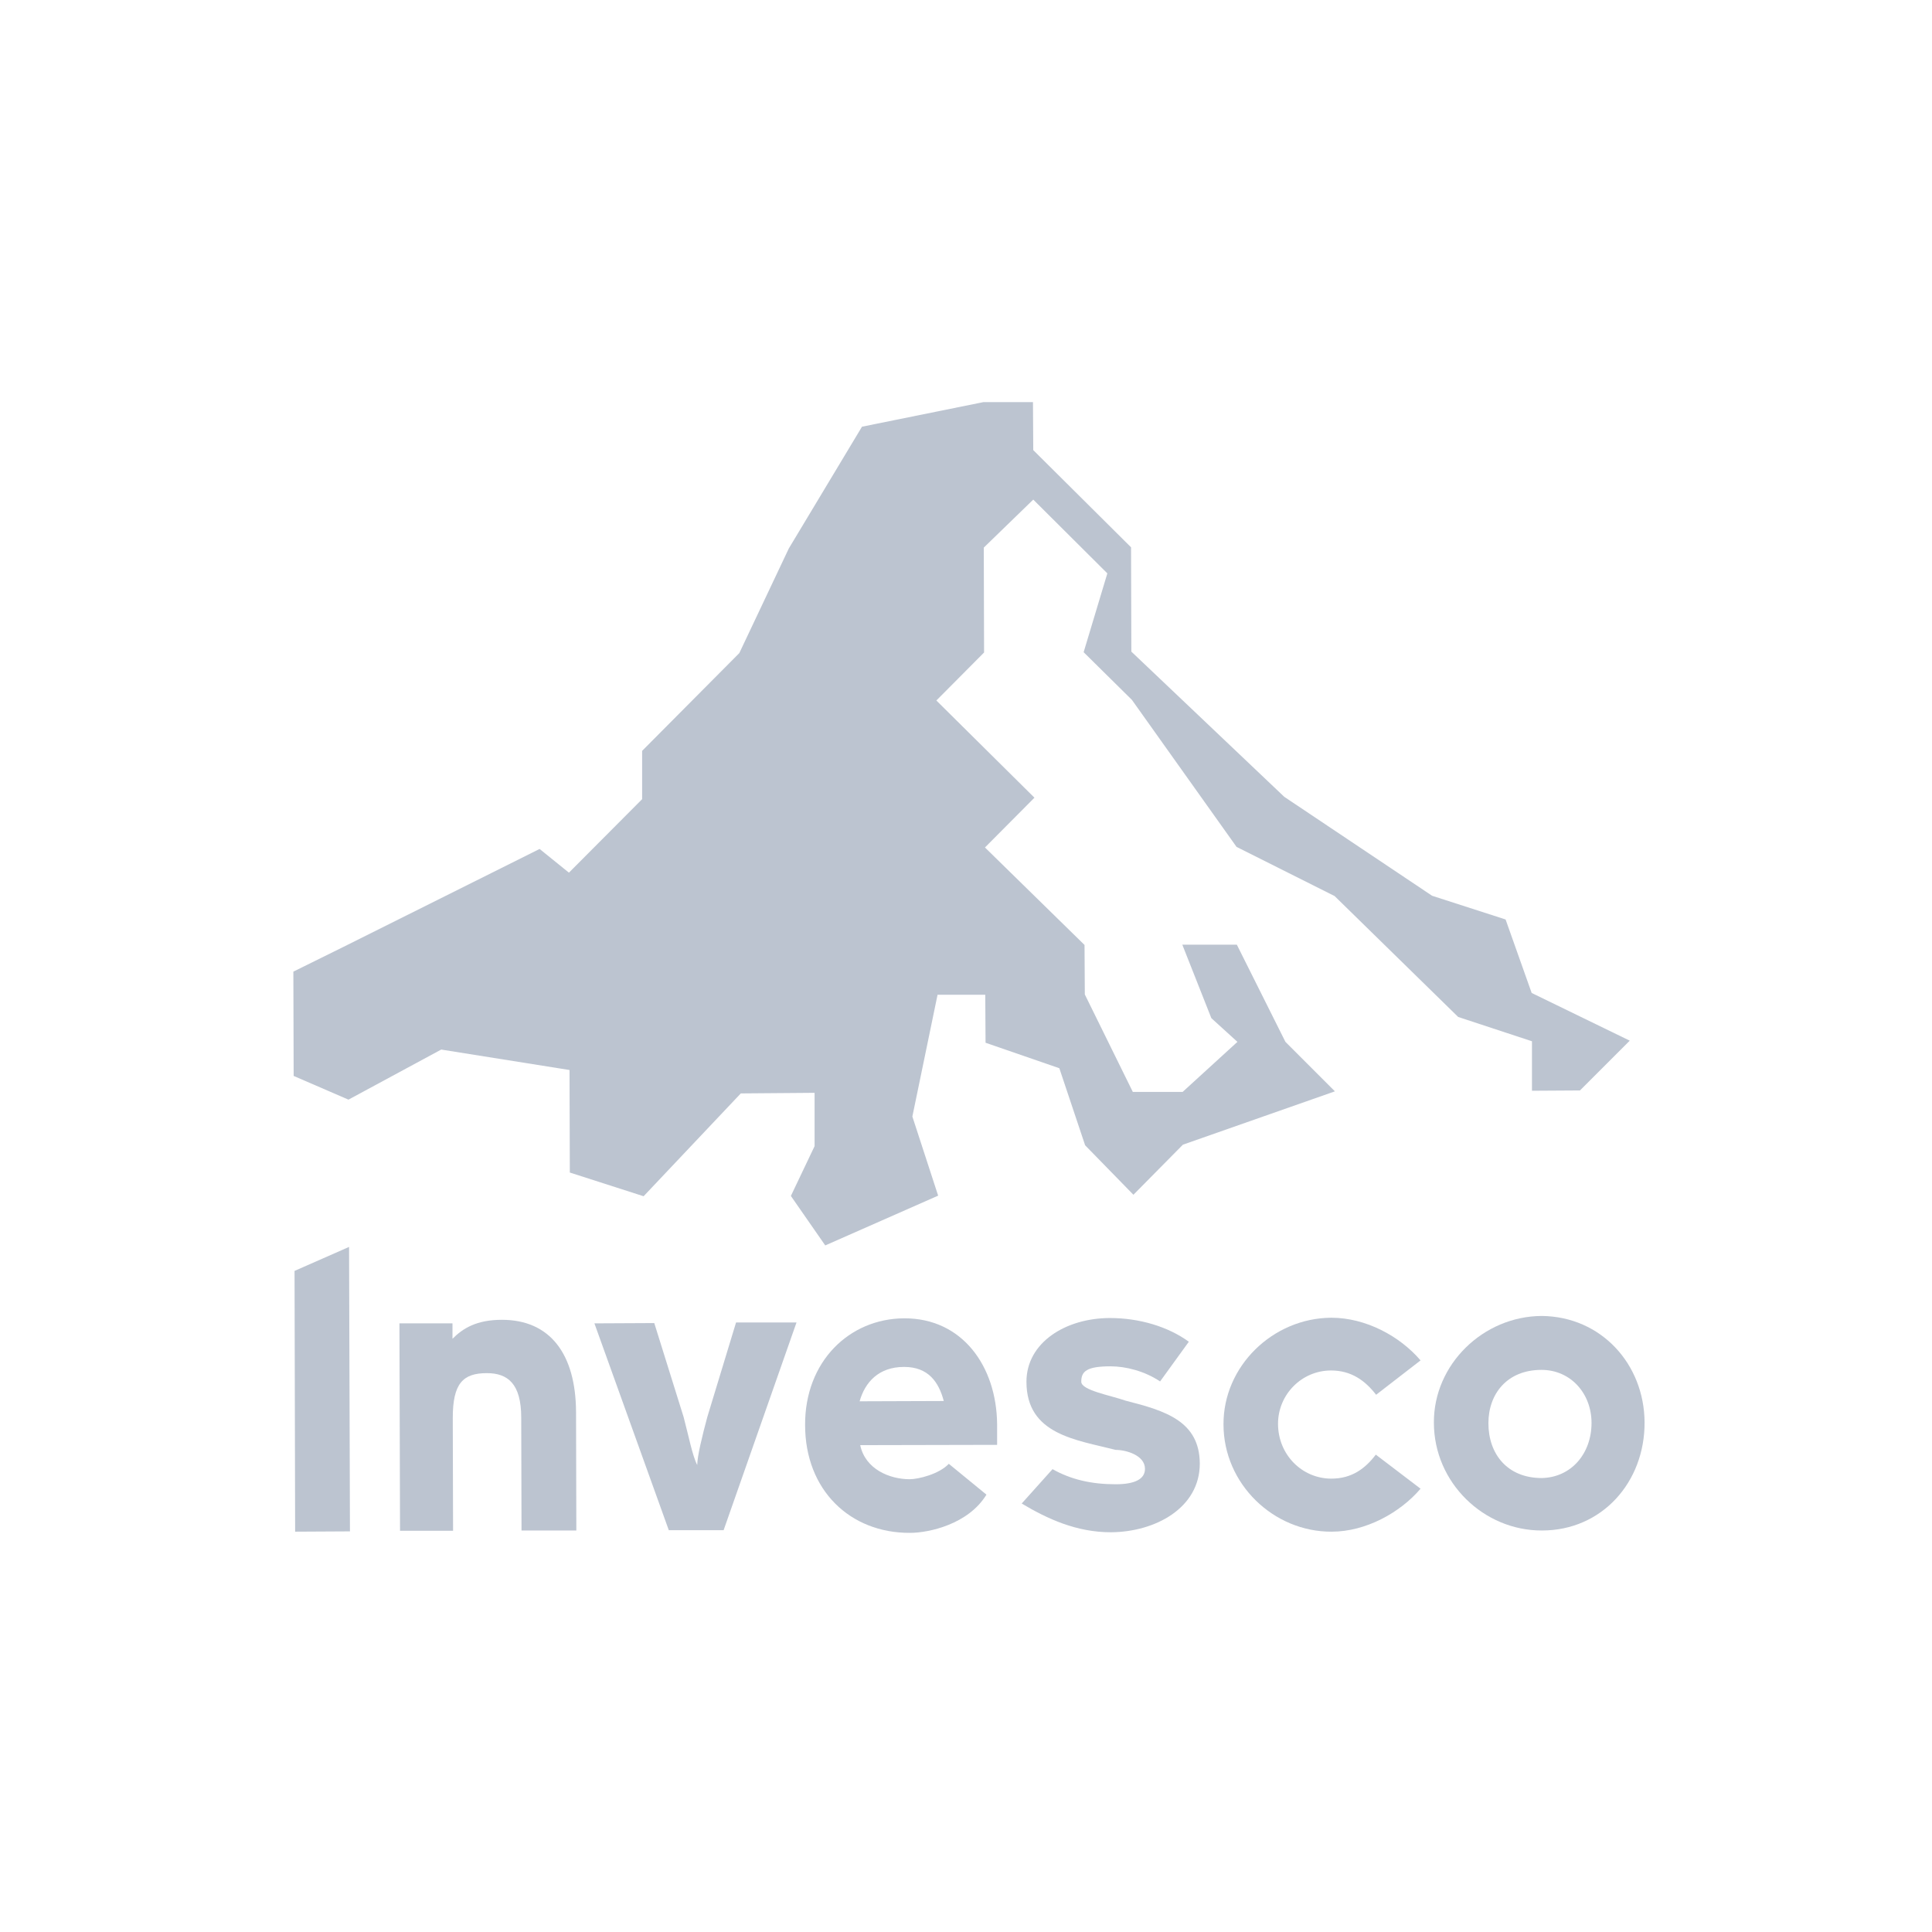 <?xml version="1.0" encoding="utf-8"?>
<!-- Generator: Adobe Illustrator 24.1.3, SVG Export Plug-In . SVG Version: 6.00 Build 0)  -->
<svg version="1.1" id="Layer_1" xmlns="http://www.w3.org/2000/svg" xmlns:xlink="http://www.w3.org/1999/xlink" x="0px" y="0px"
	 viewBox="0 0 652 652" style="enable-background:new 0 0 652 652;" xml:space="preserve">
<style type="text/css">
	.st0{fill:#BCC4D0;}
</style>
<g id="XMLID_1_">
	<polyline id="XMLID_2_" class="st0" points="399.2,386.3 382.5,403.2 366.2,386.5 357.5,360.5 332.6,351.9 332.5,335.7 
		316.4,335.7 307.9,376.8 316.6,403.5 278.5,420.3 266.9,403.6 274.9,386.8 274.9,368.8 250,369 217.2,403.7 192.3,395.7 
		192.2,361.1 148.9,354.2 117.6,371.1 99.1,363.1 99,327.9 115.8,319.6 182.1,286.5 192,294.5 216.7,269.7 216.7,253.4 249.5,220.4 
		266.2,185.1 290.9,144 331.9,135.7 348.6,135.7 348.7,151.9 381.7,184.7 381.8,219.9 433.4,268.9 483.3,302.3 508.1,310.3 
		516.9,335.1 550,351.2 533.2,368 517,368.1 517,351.4 492.1,343.2 450.4,302.4 417.3,285.8 382,236.2 365.7,220.1 373.7,193.5 
		348.7,168.6 332,184.8 332.1,220.2 316,236.4 349.1,269.2 332.4,286 366,318.9 366.1,335.6 382.3,368.5 399.1,368.5 417.6,351.6 
		408.8,343.6 399,318.8 417.4,318.8 433.8,351.6 450.5,368.3 399.2,386.3 	"/>
	<polyline id="XMLID_3_" class="st0" points="99.6,516.9 99.4,428.9 117.8,420.8 118.1,516.8 99.6,516.9 	"/>
	<path id="XMLID_4_" class="st0" d="M194.5,516.5c-18.5,0-18.5,0-18.5,0c-0.1-38.1-0.1-38.1-0.1-38.1c0-11.5-4.6-15-11.6-15
		c-8.1,0-11.5,3.5-11.5,15.1c0.1,38.1,0.1,38.1,0.1,38.1c-17.9,0-17.9,0-17.9,0c-0.2-70-0.2-70-0.2-70c17.9,0,17.9,0,17.9,0
		c0,5.2,0,5.2,0,5.2c3.5-3.5,8.1-6.4,16.7-6.4c16.2,0,24.9,11.5,25,31.1"/>
	<path id="XMLID_5_" class="st0" d="M268.8,446.3c-24.6,70.1-24.6,70.1-24.6,70.1c-18.5,0-18.5,0-18.5,0
		c-25.1-69.8-25.1-69.8-25.1-69.8c20.2-0.1,20.2-0.1,20.2-0.1c9.9,31.7,9.9,31.7,9.9,31.7c1.7,6.4,3,13.2,4.6,16.2
		c0-2.9,1.7-9.9,3.4-16.2c9.7-31.9,9.7-31.9,9.7-31.9"/>
	<path id="XMLID_6_" class="st0" d="M318.5,472.8c-1.7-6.4-5.2-11.5-13.4-11.5c-8.6,0-13.2,5.2-15,11.6 M307.1,517.3
		c-20.2,0.1-35.4-14.4-35.4-36.4c-0.1-21.4,14.9-35.9,33.4-36c19.6-0.1,31.2,16.1,31.4,35.7c0,3.5,0,3.5,0,7
		c-46.2,0.1-46.2,0.1-46.2,0.1c1.7,8.1,9.9,11.5,16.7,11.5c2.9,0,9.9-1.7,13.2-5.2c12.7,10.4,12.7,10.4,12.7,10.4
		C326.8,514.4,313.5,517.3,307.1,517.3z"/>
	<path id="XMLID_9_" class="st0" d="M376.5,500.9c6.4,0,9.9-1.7,9.9-5.2c0-4.6-6.4-6.4-9.9-6.4c-13.2-3.4-30.1-5.1-30.1-23
		c0-13.2,13.2-21.5,28.2-21.5c9.9,0,19.6,2.9,26.6,8c-9.7,13.4-9.7,13.4-9.7,13.4c-5.2-3.5-11.6-5.1-16.7-5.1
		c-8.1,0-9.9,1.7-9.9,5.2c0,2.9,9.9,4.6,15,6.4c13.4,3.4,24.9,6.9,25,21.2c0,15-15,23.1-30,23.2c-11.6,0-21.4-4.5-30.1-9.7
		c10.4-11.6,10.4-11.6,10.4-11.6C361.4,499.3,368.3,500.9,376.5,500.9"/>
	<path id="XMLID_10_" class="st0" d="M449.2,462.5c-9.9,0-17.9,8.1-17.9,18c0,10.4,8.1,18.5,18,18.5c7,0,11.5-3.5,15-8.1
		c15.1,11.5,15.1,11.5,15.1,11.5c-6.9,8.1-18.5,14.5-30,14.5c-19.6,0.1-36.5-16.1-36.5-36.2c-0.1-19.6,16.6-35.9,36.4-36
		c11.6,0,23.1,6.2,30.1,14.4c-15,11.6-15,11.6-15,11.6C460.7,465.9,456,462.5,449.2,462.5"/>
	<path id="XMLID_11_" class="st0" d="M537.1,480.2c0-9.9-7-17.9-16.9-17.9c-11.6,0-17.9,8.1-17.9,18c0,10.4,6.4,18.5,18,18.5
		C530.3,498.6,537.1,490.5,537.1,480.2 M555,480c0.1,20.2-14.4,36.5-34.6,36.5c-19.6,0.1-36.5-16.1-36.5-36.4
		c-0.1-19.6,16.6-35.9,36.4-36C540.4,444.3,554.9,460.4,555,480z"/>
</g>
</svg>
